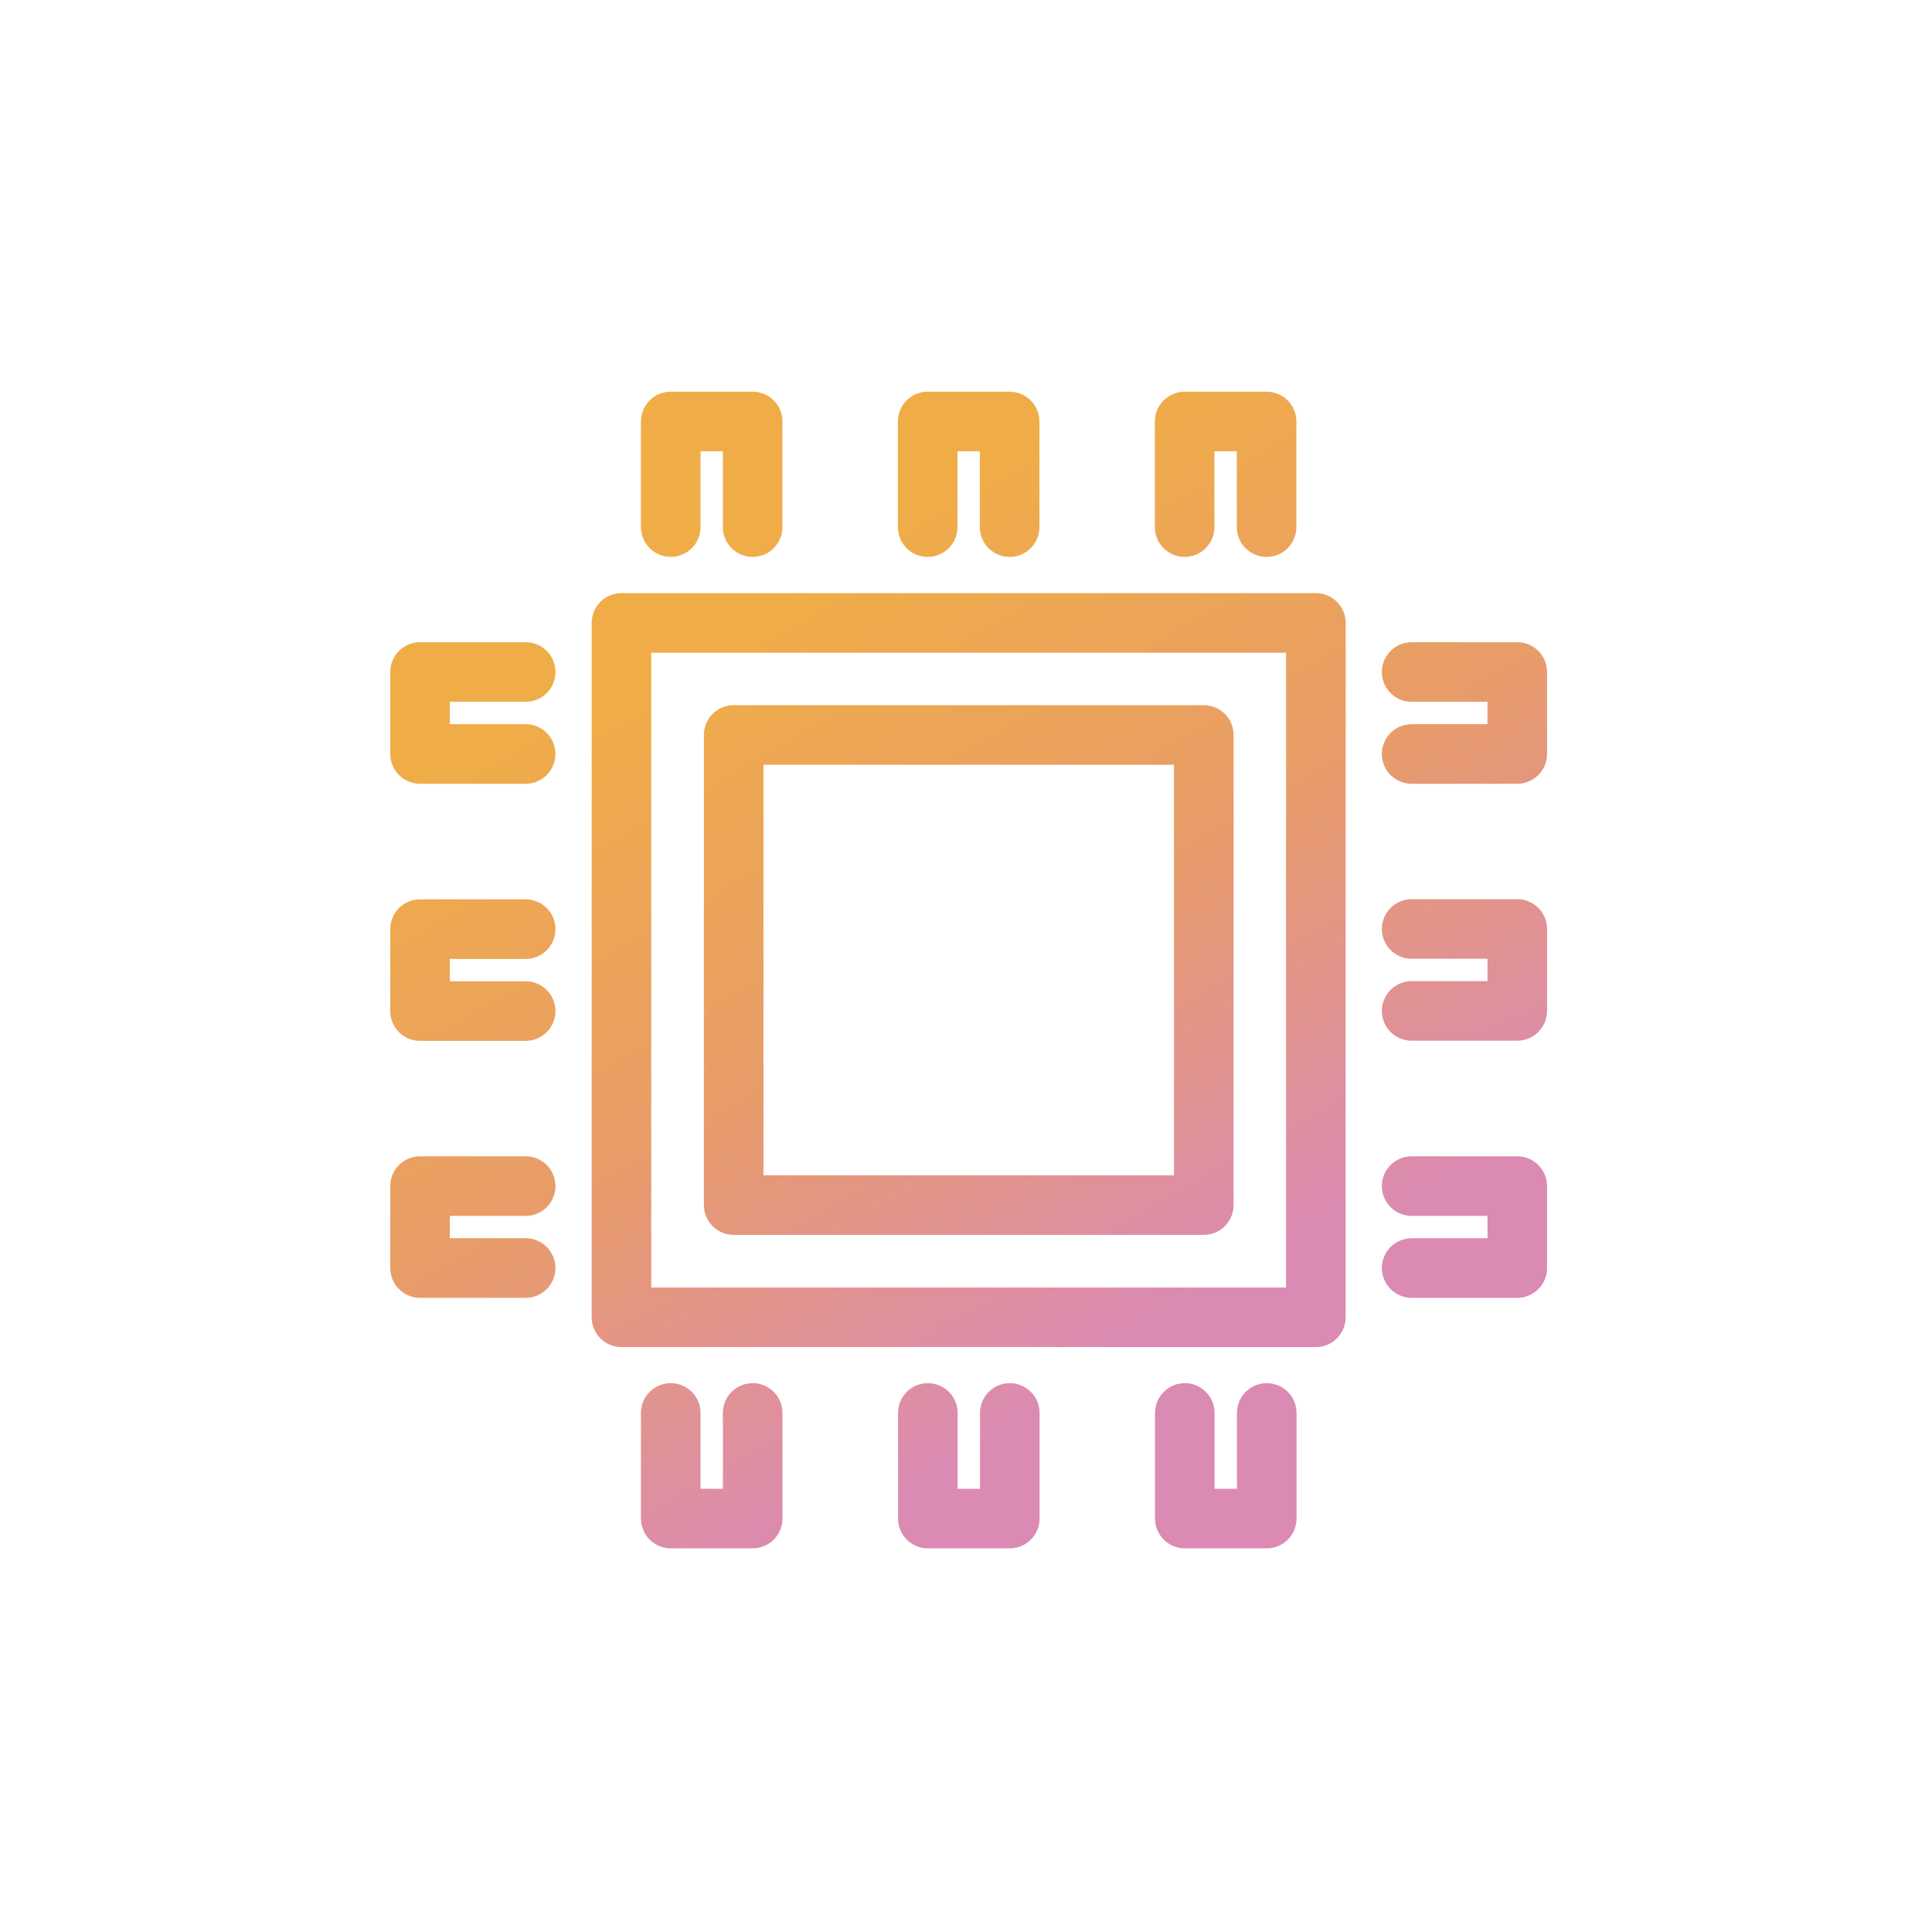 <?xml version="1.0" encoding="utf-8"?>
<!-- Generator: Adobe Illustrator 26.1.0, SVG Export Plug-In . SVG Version: 6.00 Build 0)  -->
<svg version="1.1" id="Capa_1" xmlns:serif="http://www.serif.com/"
	 xmlns="http://www.w3.org/2000/svg" xmlns:xlink="http://www.w3.org/1999/xlink" x="0px" y="0px" viewBox="0 0 1200 1200"
	 style="enable-background:new 0 0 1200 1200;" xml:space="preserve">
<style type="text/css">
	.st0{fill:none;}
	.st1{fill:none;stroke:url(#SVGID_1_);stroke-width:37;stroke-linecap:round;stroke-linejoin:round;stroke-miterlimit:2.864;}
	
		.st2{fill:none;stroke:url(#SVGID_00000006686954831350366130000005639314528937706132_);stroke-width:37;stroke-linecap:round;stroke-linejoin:round;stroke-miterlimit:2.864;}
	
		.st3{fill:none;stroke:url(#SVGID_00000044896779645826706830000008101391507467183505_);stroke-width:37;stroke-linecap:round;stroke-linejoin:round;stroke-miterlimit:2.864;}
	
		.st4{fill:none;stroke:url(#SVGID_00000029015010311872875270000009686775549185809305_);stroke-width:37;stroke-linecap:round;stroke-linejoin:round;stroke-miterlimit:2.864;}
	
		.st5{fill:none;stroke:url(#SVGID_00000134957239899300312470000000046347549965759649_);stroke-width:37;stroke-linecap:round;stroke-linejoin:round;stroke-miterlimit:2.864;}
	
		.st6{fill:none;stroke:url(#SVGID_00000009571157963888255780000003469238224819944637_);stroke-width:37;stroke-linecap:round;stroke-linejoin:round;stroke-miterlimit:2.864;}
	
		.st7{fill:none;stroke:url(#SVGID_00000132808404076419581910000005472805730229977226_);stroke-width:37;stroke-linecap:round;stroke-linejoin:round;stroke-miterlimit:2.864;}
	
		.st8{fill:none;stroke:url(#SVGID_00000022560239192621363040000014874083445467310264_);stroke-width:37;stroke-linecap:round;stroke-linejoin:round;stroke-miterlimit:2.864;}
	
		.st9{fill:none;stroke:url(#SVGID_00000124147322825498620390000002165867910060976799_);stroke-width:37;stroke-linecap:round;stroke-linejoin:round;stroke-miterlimit:2.864;}
	
		.st10{fill:none;stroke:url(#SVGID_00000039126518983936340850000010590519450665965469_);stroke-width:37;stroke-linecap:round;stroke-linejoin:round;stroke-miterlimit:2.864;}
	
		.st11{fill:none;stroke:url(#SVGID_00000078002861309673020360000003824961719569295777_);stroke-width:37;stroke-linecap:round;stroke-linejoin:round;stroke-miterlimit:2.864;}
	
		.st12{fill:none;stroke:url(#SVGID_00000083064526065723836090000005974291771118095782_);stroke-width:37;stroke-linecap:round;stroke-linejoin:round;stroke-miterlimit:2.864;}
	
		.st13{fill:none;stroke:url(#SVGID_00000157268147071916180370000009139416004983536050_);stroke-width:37;stroke-linecap:round;stroke-linejoin:round;stroke-miterlimit:2.864;}
	
		.st14{fill:none;stroke:url(#SVGID_00000070819215938754681820000001144972166441039781_);stroke-width:37;stroke-linecap:round;stroke-linejoin:round;stroke-miterlimit:2.864;}
</style>
<rect id="subicon-circuitos" x="4.4" y="5.8" class="st0" width="1193.3" height="1193.3"/>
<g>
	
		<linearGradient id="SVGID_1_" gradientUnits="userSpaceOnUse" x1="0.108" y1="1199.924" x2="0.892" y2="1199.924" gradientTransform="matrix(318.1 561.405 561.405 -318.1 -673200.375 382018.594)">
		<stop  offset="0" style="stop-color:#F0AD47"/>
		<stop  offset="0.5" style="stop-color:#E89C68"/>
		<stop  offset="1" style="stop-color:#DB8AB4"/>
	</linearGradient>
	<rect x="386" y="386.9" class="st1" width="431.3" height="431.3"/>
	
		<linearGradient id="SVGID_00000170253582396524136910000007978499360308746126_" gradientUnits="userSpaceOnUse" x1="0.108" y1="1199.924" x2="0.891" y2="1199.924" gradientTransform="matrix(318.1 561.405 561.405 -318.1 -673200.375 382018.594)">
		<stop  offset="0" style="stop-color:#F0AD47"/>
		<stop  offset="0.5" style="stop-color:#E89C68"/>
		<stop  offset="1" style="stop-color:#DB8AB4"/>
	</linearGradient>
	
		<rect x="455.7" y="456.5" style="fill:none;stroke:url(#SVGID_00000170253582396524136910000007978499360308746126_);stroke-width:37;stroke-linecap:round;stroke-linejoin:round;stroke-miterlimit:2.864;" width="292" height="292"/>
	<g>
		
			<linearGradient id="SVGID_00000141454303538988477210000015587821292652394905_" gradientUnits="userSpaceOnUse" x1="8.887545e-02" y1="1200.374" x2="0.872" y2="1200.374" gradientTransform="matrix(318.1 561.405 561.405 -318.1 -673200.375 382018.594)">
			<stop  offset="0" style="stop-color:#F0AD47"/>
			<stop  offset="0.5" style="stop-color:#E89C68"/>
			<stop  offset="1" style="stop-color:#DB8AB4"/>
		</linearGradient>
		
			<path style="fill:none;stroke:url(#SVGID_00000141454303538988477210000015587821292652394905_);stroke-width:37;stroke-linecap:round;stroke-linejoin:round;stroke-miterlimit:2.864;" d="
			M786.7,327.4v-65.6h-50.9v65.6"/>
		
			<linearGradient id="SVGID_00000134210205346528380980000008486488055220666046_" gradientUnits="userSpaceOnUse" x1="8.077775e-02" y1="1200.159" x2="0.864" y2="1200.159" gradientTransform="matrix(318.1 561.405 561.405 -318.1 -673200.375 382018.594)">
			<stop  offset="0" style="stop-color:#F0AD47"/>
			<stop  offset="0.5" style="stop-color:#E89C68"/>
			<stop  offset="1" style="stop-color:#DB8AB4"/>
		</linearGradient>
		
			<path style="fill:none;stroke:url(#SVGID_00000134210205346528380980000008486488055220666046_);stroke-width:37;stroke-linecap:round;stroke-linejoin:round;stroke-miterlimit:2.864;" d="
			M627.1,327.4v-65.6h-50.9v65.6"/>
		
			<linearGradient id="SVGID_00000115502625226913819020000009218674773840401852_" gradientUnits="userSpaceOnUse" x1="7.268005e-02" y1="1199.944" x2="0.855" y2="1199.944" gradientTransform="matrix(318.1 561.405 561.405 -318.1 -673200.375 382018.594)">
			<stop  offset="0" style="stop-color:#F0AD47"/>
			<stop  offset="0.5" style="stop-color:#E89C68"/>
			<stop  offset="1" style="stop-color:#DB8AB4"/>
		</linearGradient>
		
			<path style="fill:none;stroke:url(#SVGID_00000115502625226913819020000009218674773840401852_);stroke-width:37;stroke-linecap:round;stroke-linejoin:round;stroke-miterlimit:2.864;" d="
			M467.5,327.4v-65.6h-50.9v65.6"/>
	</g>
	<g>
		
			<linearGradient id="SVGID_00000106120632451544317320000000600973014795075744_" gradientUnits="userSpaceOnUse" x1="0.138" y1="1200.217" x2="0.921" y2="1200.217" gradientTransform="matrix(318.1 561.405 561.405 -318.1 -673200.375 382018.594)">
			<stop  offset="0" style="stop-color:#F0AD47"/>
			<stop  offset="0.5" style="stop-color:#E89C68"/>
			<stop  offset="1" style="stop-color:#DB8AB4"/>
		</linearGradient>
		
			<path style="fill:none;stroke:url(#SVGID_00000106120632451544317320000000600973014795075744_);stroke-width:37;stroke-linecap:round;stroke-linejoin:round;stroke-miterlimit:2.864;" d="
			M876.8,787.6h65.6v-50.9h-65.6"/>
		
			<linearGradient id="SVGID_00000013897415588584787690000010448677833128097950_" gradientUnits="userSpaceOnUse" x1="0.124" y1="1200.339" x2="0.907" y2="1200.339" gradientTransform="matrix(318.1 561.405 561.405 -318.1 -673200.375 382018.594)">
			<stop  offset="0" style="stop-color:#F0AD47"/>
			<stop  offset="0.5" style="stop-color:#E89C68"/>
			<stop  offset="1" style="stop-color:#DB8AB4"/>
		</linearGradient>
		
			<path style="fill:none;stroke:url(#SVGID_00000013897415588584787690000010448677833128097950_);stroke-width:37;stroke-linecap:round;stroke-linejoin:round;stroke-miterlimit:2.864;" d="
			M876.8,627.9h65.6v-50.9h-65.6"/>
		
			<linearGradient id="SVGID_00000178190365357948745300000006139936349428365731_" gradientUnits="userSpaceOnUse" x1="0.11" y1="1200.461" x2="0.892" y2="1200.461" gradientTransform="matrix(318.1 561.405 561.405 -318.1 -673200.375 382018.594)">
			<stop  offset="0" style="stop-color:#F0AD47"/>
			<stop  offset="0.5" style="stop-color:#E89C68"/>
			<stop  offset="1" style="stop-color:#DB8AB4"/>
		</linearGradient>
		
			<path style="fill:none;stroke:url(#SVGID_00000178190365357948745300000006139936349428365731_);stroke-width:37;stroke-linecap:round;stroke-linejoin:round;stroke-miterlimit:2.864;" d="
			M876.8,468.3h65.6v-50.9h-65.6"/>
	</g>
	<g>
		
			<linearGradient id="SVGID_00000096775108023816551840000004294440355839712659_" gradientUnits="userSpaceOnUse" x1="0.128" y1="1199.473" x2="0.91" y2="1199.473" gradientTransform="matrix(318.1 561.405 561.405 -318.1 -673200.375 382018.594)">
			<stop  offset="0" style="stop-color:#F0AD47"/>
			<stop  offset="0.5" style="stop-color:#E89C68"/>
			<stop  offset="1" style="stop-color:#DB8AB4"/>
		</linearGradient>
		
			<path style="fill:none;stroke:url(#SVGID_00000096775108023816551840000004294440355839712659_);stroke-width:37;stroke-linecap:round;stroke-linejoin:round;stroke-miterlimit:2.864;" d="
			M416.6,877.6v65.6h50.9v-65.6"/>
		
			<linearGradient id="SVGID_00000023997270222894398980000012016786919887491209_" gradientUnits="userSpaceOnUse" x1="0.136" y1="1199.688" x2="0.919" y2="1199.688" gradientTransform="matrix(318.1 561.405 561.405 -318.1 -673200.375 382018.594)">
			<stop  offset="0" style="stop-color:#F0AD47"/>
			<stop  offset="0.5" style="stop-color:#E89C68"/>
			<stop  offset="1" style="stop-color:#DB8AB4"/>
		</linearGradient>
		
			<path style="fill:none;stroke:url(#SVGID_00000023997270222894398980000012016786919887491209_);stroke-width:37;stroke-linecap:round;stroke-linejoin:round;stroke-miterlimit:2.864;" d="
			M576.3,877.6v65.6h50.9v-65.6"/>
		
			<linearGradient id="SVGID_00000108275950492106149970000013822472450085364627_" gradientUnits="userSpaceOnUse" x1="0.144" y1="1199.904" x2="0.927" y2="1199.904" gradientTransform="matrix(318.1 561.405 561.405 -318.1 -673200.375 382018.594)">
			<stop  offset="0" style="stop-color:#F0AD47"/>
			<stop  offset="0.5" style="stop-color:#E89C68"/>
			<stop  offset="1" style="stop-color:#DB8AB4"/>
		</linearGradient>
		
			<path style="fill:none;stroke:url(#SVGID_00000108275950492106149970000013822472450085364627_);stroke-width:37;stroke-linecap:round;stroke-linejoin:round;stroke-miterlimit:2.864;" d="
			M735.9,877.6v65.6h50.9v-65.6"/>
	</g>
	<g>
		
			<linearGradient id="SVGID_00000059278061907493267820000016146613342549324974_" gradientUnits="userSpaceOnUse" x1="7.843557e-02" y1="1199.63" x2="0.861" y2="1199.63" gradientTransform="matrix(318.1 561.405 561.405 -318.1 -673200.375 382018.594)">
			<stop  offset="0" style="stop-color:#F0AD47"/>
			<stop  offset="0.5" style="stop-color:#E89C68"/>
			<stop  offset="1" style="stop-color:#DB8AB4"/>
		</linearGradient>
		
			<path style="fill:none;stroke:url(#SVGID_00000059278061907493267820000016146613342549324974_);stroke-width:37;stroke-linecap:round;stroke-linejoin:round;stroke-miterlimit:2.864;" d="
			M326.5,417.4h-65.6v50.9h65.6"/>
		
			<linearGradient id="SVGID_00000070119531378823422980000004599223577355666849_" gradientUnits="userSpaceOnUse" x1="9.273017e-02" y1="1199.508" x2="0.875" y2="1199.508" gradientTransform="matrix(318.1 561.405 561.405 -318.1 -673200.375 382018.594)">
			<stop  offset="0" style="stop-color:#F0AD47"/>
			<stop  offset="0.5" style="stop-color:#E89C68"/>
			<stop  offset="1" style="stop-color:#DB8AB4"/>
		</linearGradient>
		
			<path style="fill:none;stroke:url(#SVGID_00000070119531378823422980000004599223577355666849_);stroke-width:37;stroke-linecap:round;stroke-linejoin:round;stroke-miterlimit:2.864;" d="
			M326.5,577.1h-65.6v50.9h65.6"/>
		
			<linearGradient id="SVGID_00000176725848400800706520000001684877051956571530_" gradientUnits="userSpaceOnUse" x1="0.107" y1="1199.387" x2="0.89" y2="1199.387" gradientTransform="matrix(318.1 561.405 561.405 -318.1 -673200.375 382018.594)">
			<stop  offset="0" style="stop-color:#F0AD47"/>
			<stop  offset="0.5" style="stop-color:#E89C68"/>
			<stop  offset="1" style="stop-color:#DB8AB4"/>
		</linearGradient>
		
			<path style="fill:none;stroke:url(#SVGID_00000176725848400800706520000001684877051956571530_);stroke-width:37;stroke-linecap:round;stroke-linejoin:round;stroke-miterlimit:2.864;" d="
			M326.5,736.7h-65.6v50.9h65.6"/>
	</g>
</g>
</svg>
